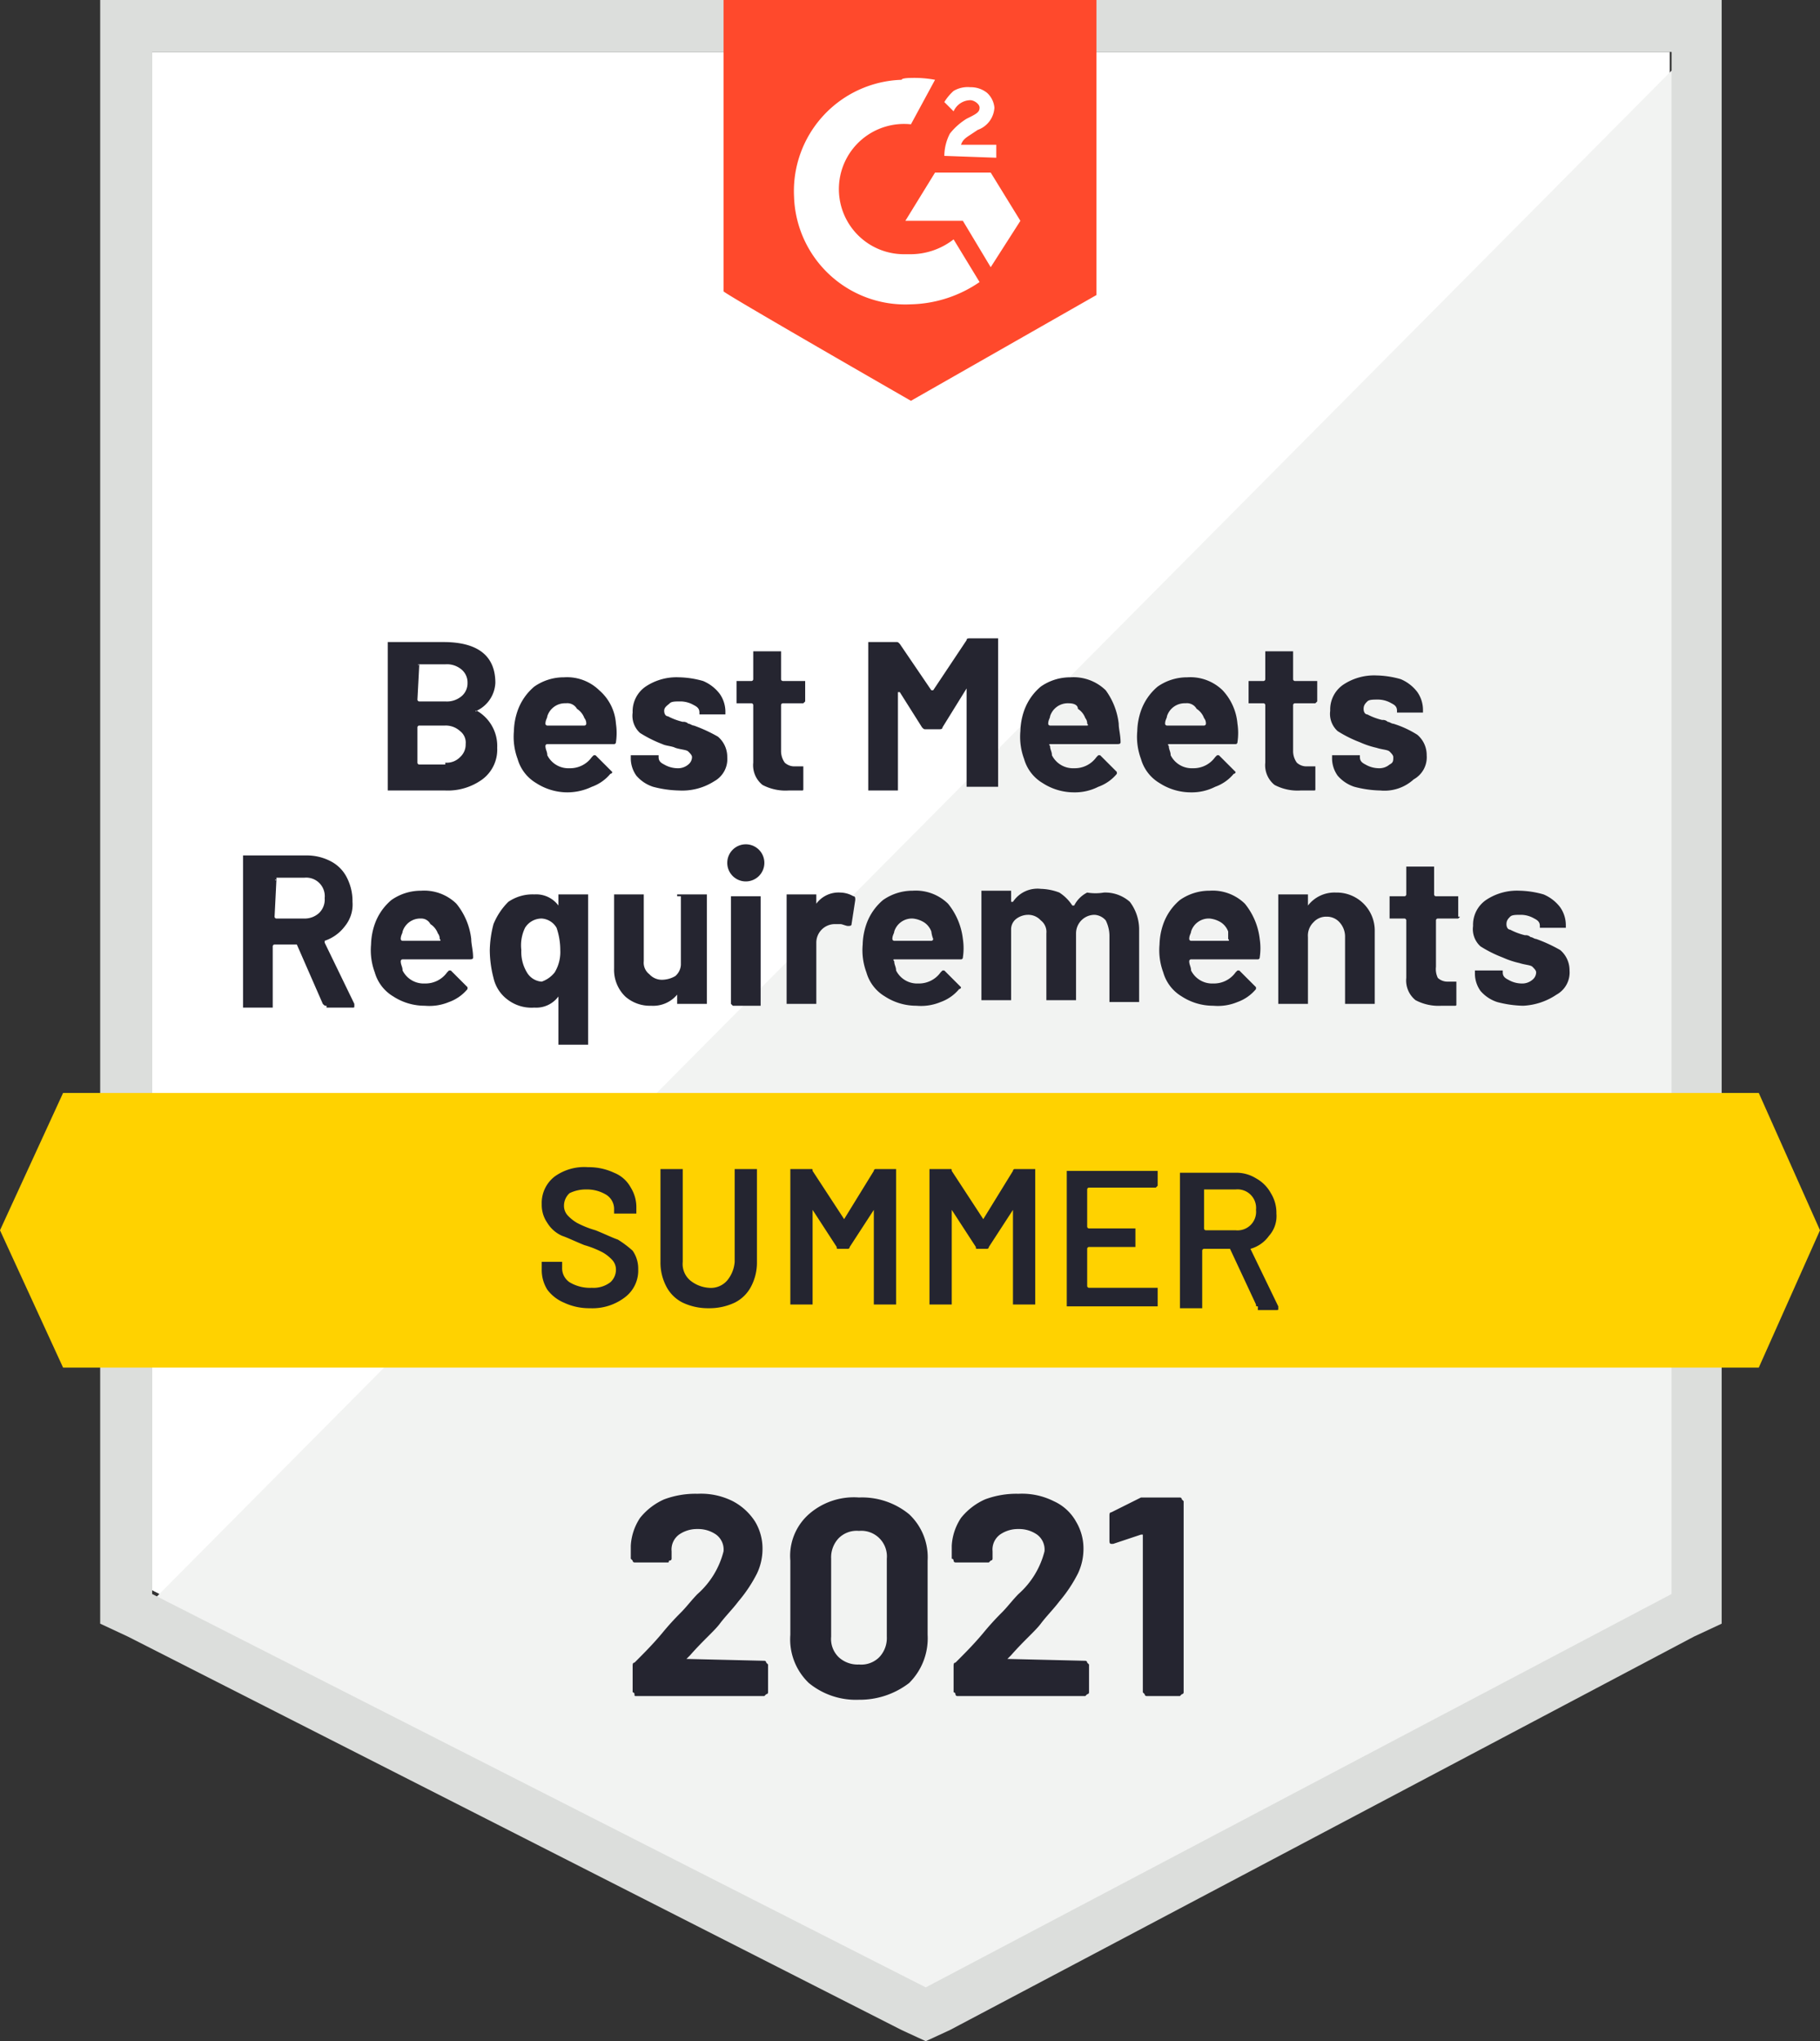 <svg xmlns="http://www.w3.org/2000/svg" viewBox="0 0 98.1 110"><rect x="0" y="0" width="98.1" height="110" fill="#333333" stroke="none"/><defs><style>.cls-1{fill:#fff;}.cls-2{fill:#f2f3f2;}.cls-3{fill:#dcdedc;}.cls-4{fill:#ff492c;}.cls-5{fill:#ffd200;}.cls-6{fill:#252530;}.cls-7{fill:#242530;}</style></defs><g id="Layer_2" data-name="Layer 2"><g id="Layer_1-2" data-name="Layer 1"><g id="badge2"><path class="cls-1" d="M8.2,85.7l41.7,21.2L90,85.7V2.8H8.2Z"/><path class="cls-2" d="M90.8,3.1,7.3,87.2l43.3,21.4L90.8,88Z"/><path class="cls-3" d="M5.4,30.4V87.5l1.5.7,41.7,21.2,1.3.6,1.3-.6L91.3,88.2l1.5-.7V0H5.4ZM8.2,85.9V2.8H90.1V85.9L49.9,107.1Z"/><path id="logo" class="cls-4" d="M49.1,4.2a6.15,6.15,0,0,1,1.3.1L49.1,6.7a3.51,3.51,0,1,0-.4,7h.4a3.78,3.78,0,0,0,2.3-.8l1.4,2.3a6.79,6.79,0,0,1-3.7,1.2,6,6,0,0,1-6.3-5.8,6,6,0,0,1,5.8-6.3C48.6,4.2,49.1,4.2,49.1,4.2Zm4.3,5.1L55,11.9l-1.6,2.5-1.5-2.5H48.8l1.6-2.6Zm-2.5-.9a2.66,2.66,0,0,1,.3-1.2,3.45,3.45,0,0,1,.9-.8l.2-.1c.4-.2.5-.3.5-.5s-.3-.4-.5-.4a1,1,0,0,0-.9.6l-.5-.5a2.65,2.65,0,0,1,.5-.6,1.49,1.49,0,0,1,.9-.2,1.4,1.4,0,0,1,.9.3,1.23,1.23,0,0,1,.4.8A1.35,1.35,0,0,1,52.7,7l-.3.2c-.3.2-.5.3-.6.6h1.9v.7ZM49.1,21.6l10-5.7V0H39V15.7C39,15.8,49.1,21.6,49.1,21.6Z"/><path id="banner" class="cls-5" d="M94.8,58.9H3.4L0,66.3l3.4,7.4H94.8l3.3-7.4Z"/><path class="cls-6" d="M17.6,54.2c-.1,0-.1,0-.2-.1h0L16,50.9H14.8a.1.1,0,0,0-.1.1h0v3.3H13.1v-.1h0V46.1h3.4a2.77,2.77,0,0,1,1.3.3,2,2,0,0,1,.9.9,2.77,2.77,0,0,1,.3,1.3h0a1.84,1.84,0,0,1-.4,1.3,2.26,2.26,0,0,1-1.1.8h0v.1h0l1.6,3.3v.1h0c0,.1,0,.1-.1.1H17.6Zm-2.7-6.8c-.1,0-.1.1,0,0h0l-.1,2a.1.1,0,0,0,.1.1h1.5a1.14,1.14,0,0,0,.8-.3,1,1,0,0,0,.3-.8h0a1,1,0,0,0-1.1-1.1H14.9Zm10.5,3.2c0,.3.1.6.1,1h0c0,.1-.1.1-.2.1H21.7a.1.1,0,0,0-.1.1h0c0,.2.1.3.1.5h0a1.27,1.27,0,0,0,1.2.7h0a1.43,1.43,0,0,0,1.2-.6h0l.1-.1h.1l.8.8.1.1h0v.1h0a2.29,2.29,0,0,1-1,.7,2.74,2.74,0,0,1-1.3.2h0a3.1,3.1,0,0,1-1.7-.5,2.21,2.21,0,0,1-1-1.3h0a3.42,3.42,0,0,1-.2-1.5h0a3.59,3.59,0,0,1,.2-1.1h0a3,3,0,0,1,.9-1.3,2.77,2.77,0,0,1,1.6-.5h0a2.49,2.49,0,0,1,1.9.7,3.67,3.67,0,0,1,.8,1.9Zm-2.7-1.1a1,1,0,0,0-1,.7h0c0,.1-.1.2-.1.4h0a.1.1,0,0,0,.1.1h2s.1,0,0-.1h0a.44.44,0,0,0-.1-.3h0a1,1,0,0,0-.4-.5.55.55,0,0,0-.5-.3Zm7.4-1.2v-.1h1.6v.1h0v8H30.1v-.1h0V53.7h0a1.49,1.49,0,0,1-1.3.6h0a2.12,2.12,0,0,1-1.4-.4,2,2,0,0,1-.8-1.2h0a6.05,6.05,0,0,1-.2-1.5h0a5.9,5.9,0,0,1,.2-1.4h0a3.6,3.6,0,0,1,.8-1.2,2.3,2.3,0,0,1,1.4-.4h0a1.49,1.49,0,0,1,1.3.6h0Zm-.2,4.1a2.13,2.13,0,0,0,.3-1.2h0A3.73,3.73,0,0,0,30,50h0a1,1,0,0,0-.8-.5h0a1.05,1.05,0,0,0-.9.5h0a2.17,2.17,0,0,0-.2,1.2h0a2.13,2.13,0,0,0,.3,1.2h0a1,1,0,0,0,.8.5h0a1.53,1.53,0,0,0,.7-.5Zm6.6-4.1v-.1h1.6v.1h0v5.8H36.5V54h0v-.4h0a1.68,1.68,0,0,1-1.4.6h0a2,2,0,0,1-1.4-.5,2,2,0,0,1-.6-1.5h0v-4h1.6v.1h0v3.5a.78.78,0,0,0,.3.7.91.91,0,0,0,.7.3h0a1.45,1.45,0,0,0,.7-.2.86.86,0,0,0,.3-.6h0V48.3Zm3.7-.8a1,1,0,0,1-1-1h0a1,1,0,0,1,1-1h0a1,1,0,0,1,1,1h0a1,1,0,0,1-1,1Zm-.7,6.7h0l-.1-.1h0V48.3H41v.1h0v5.8H39.5Zm5.8-6.1a1.45,1.45,0,0,1,.7.2h0c.1,0,.1.1.1.2h0l-.2,1.3c0,.1-.1.1-.2.1h0c-.1,0-.3-.1-.4-.1H45a1,1,0,0,0-1,1h0v3.3H42.4V54h0V48.2H44v.1h0v.4h0a1.49,1.49,0,0,1,1.3-.6Zm6.6,2.5a3.33,3.33,0,0,1,0,1h0a.1.1,0,0,1-.1.1H48.2s-.1,0,0,.1h0c0,.2.1.3.1.5h0a1.27,1.27,0,0,0,1.2.7h0a1.43,1.43,0,0,0,1.2-.6h0l.1-.1h.1l.8.8.1.1h0a.1.1,0,0,1-.1.1h0a2.29,2.29,0,0,1-1,.7,2.74,2.74,0,0,1-1.3.2h0a3.1,3.1,0,0,1-1.7-.5,2.21,2.21,0,0,1-1-1.3h0a3.42,3.42,0,0,1-.2-1.5h0a3.59,3.59,0,0,1,.2-1.1h0a3,3,0,0,1,.9-1.3,2.77,2.77,0,0,1,1.6-.5h0a2.49,2.49,0,0,1,1.9.7,3.67,3.67,0,0,1,.8,1.9Zm-2.7-1.1a1,1,0,0,0-1,.7h0c0,.1-.1.2-.1.4h0a.1.1,0,0,0,.1.1h2a.1.1,0,0,0,.1-.1h0a1.58,1.58,0,0,1-.1-.4h0a1,1,0,0,0-.4-.5,1.42,1.42,0,0,0-.6-.2Zm10.3-1.4a2,2,0,0,1,1.4.5,2.46,2.46,0,0,1,.5,1.5h0V54H59.8v-.1h0V50.4a1.88,1.88,0,0,0-.2-.8.86.86,0,0,0-.6-.3h0a1,1,0,0,0-1,1h0v3.6H56.4v-.1h0V50.3a.78.78,0,0,0-.3-.7.91.91,0,0,0-.7-.3h0a1.07,1.07,0,0,0-.6.2.71.71,0,0,0-.3.6h0v3.8H52.9v-.1h0V48h1.6v.1h0v.5h.1a1.58,1.58,0,0,1,1.5-.7h0a3,3,0,0,1,1,.2,2.34,2.34,0,0,1,.7.7h.1a1.58,1.58,0,0,1,.7-.7,2.72,2.72,0,0,0,.9,0Zm8.4,2.5a3.33,3.33,0,0,1,0,1h0a.1.1,0,0,1-.1.1H64.2a.1.1,0,0,0-.1.1h0c0,.2.1.3.1.5h0a1.27,1.27,0,0,0,1.2.7h0a1.43,1.43,0,0,0,1.2-.6h0l.1-.1h.1l.8.8.1.1h0v.1h0a2.29,2.29,0,0,1-1,.7,2.74,2.74,0,0,1-1.3.2h0a3.1,3.1,0,0,1-1.7-.5,2.21,2.21,0,0,1-1-1.3h0a3.42,3.42,0,0,1-.2-1.5h0a3.59,3.59,0,0,1,.2-1.1h0a3,3,0,0,1,.9-1.3,2.77,2.77,0,0,1,1.6-.5h0a2.49,2.49,0,0,1,1.9.7,3.67,3.67,0,0,1,.8,1.9Zm-2.7-1.1a1,1,0,0,0-1,.7h0c0,.1-.1.2-.1.4h0a.1.1,0,0,0,.1.1h2s.1,0,0-.1h0v-.4h0a1,1,0,0,0-.4-.5,1.42,1.42,0,0,0-.6-.2ZM72,48.1a2.05,2.05,0,0,1,2.1,2.1h0v3.9H72.5V54h0V50.5a1.14,1.14,0,0,0-.3-.8.91.91,0,0,0-.7-.3h0a.91.91,0,0,0-.7.3,1,1,0,0,0-.3.8h0v3.6H68.9V54h0V48.2h1.6v.1h0v.5h0a1.8,1.8,0,0,1,1.5-.7Zm6.7,1.3h0l-.1.1H77.5a.1.1,0,0,0-.1.1h0v2.5a1.08,1.08,0,0,0,.1.6.76.76,0,0,0,.5.2h.5V53h0v1.1c0,.1,0,.1-.1.1h-.7a2.65,2.65,0,0,1-1.4-.3,1.36,1.36,0,0,1-.5-1.2h0V49.6a.1.1,0,0,0-.1-.1h-.8v-.1h0V48.3h.8a.1.1,0,0,0,.1-.1h0V46.7h1.5v.1h0v1.4a.1.1,0,0,0,.1.1h1.2v.1h0v1Zm3.4,4.8a5.9,5.9,0,0,1-1.4-.2,2,2,0,0,1-.9-.6,1.61,1.61,0,0,1-.3-.9h0v-.2H81v.1h0c0,.2.1.3.3.4a1.45,1.45,0,0,0,.7.2h0a.85.85,0,0,0,.6-.2.52.52,0,0,0,.2-.4h0c0-.1-.1-.2-.2-.3s-.4-.1-.7-.2h0a4.65,4.65,0,0,1-.9-.3h0a6.66,6.66,0,0,1-1.2-.6,1.25,1.25,0,0,1-.4-1.1h0a1.62,1.62,0,0,1,.7-1.4,3,3,0,0,1,1.8-.5h0a5.07,5.07,0,0,1,1.3.2,2.18,2.18,0,0,1,.9.7,1.69,1.69,0,0,1,.3,1h0V50H83v-.1h0c0-.2-.1-.3-.3-.4a1.45,1.45,0,0,0-.7-.2h0c-.3,0-.5,0-.6.1s-.2.2-.2.4h0c0,.2.1.3.2.3a3.39,3.39,0,0,0,.8.3h0a.37.37,0,0,1,.3.1c.1,0,.2.1.3.1h0a8.1,8.1,0,0,1,1.3.6,1.43,1.43,0,0,1,.5,1.1h0a1.36,1.36,0,0,1-.7,1.3,3.51,3.51,0,0,1-1.8.6Z"/><path class="cls-6" d="M25.7,38.3c-.1,0-.1.1,0,0h0a2.19,2.19,0,0,1,1.1,2h0A2,2,0,0,1,26,42a3.17,3.17,0,0,1-2,.6H20.9v-.1h0V34.6h3c1.8,0,2.8.7,2.8,2.2h0a1.75,1.75,0,0,1-1,1.5Zm-3.1-2.5c-.1,0-.1.1,0,0h0l-.1,1.9a.1.1,0,0,0,.1.1H24a1.22,1.22,0,0,0,.9-.3.91.91,0,0,0,.3-.7h0a.91.91,0,0,0-.3-.7,1.22,1.22,0,0,0-.9-.3H22.6ZM24,41.1a1,1,0,0,0,.8-.3.91.91,0,0,0,.3-.7h0a.78.78,0,0,0-.3-.7,1.14,1.14,0,0,0-.8-.3H22.6a.1.1,0,0,0-.1.1h0v1.9a.1.1,0,0,0,.1.1H24ZM33.2,39a3.33,3.33,0,0,1,0,1h0a.1.1,0,0,1-.1.1H29.5a.1.1,0,0,0-.1.1h0c0,.2.1.3.1.5h0a1.27,1.27,0,0,0,1.2.7h0a1.43,1.43,0,0,0,1.2-.6h0l.1-.1h.1l.8.8.1.1h0a.1.1,0,0,1-.1.1h0a2.29,2.29,0,0,1-1,.7,3.08,3.08,0,0,1-1.3.3h0a3.1,3.1,0,0,1-1.7-.5,2.21,2.21,0,0,1-1-1.3h0a3.42,3.42,0,0,1-.2-1.5h0a3.59,3.59,0,0,1,.2-1.1h0a3,3,0,0,1,.9-1.3,2.77,2.77,0,0,1,1.6-.5h0a2.49,2.49,0,0,1,1.9.7,2.61,2.61,0,0,1,.9,1.8Zm-2.7-1.1a1,1,0,0,0-1,.7h0c0,.1-.1.2-.1.4h0a.1.1,0,0,0,.1.1h2a.1.1,0,0,0,.1-.1h0a.44.44,0,0,0-.1-.3h0a1,1,0,0,0-.4-.5.6.6,0,0,0-.6-.3Zm6.1,4.7a5.9,5.9,0,0,1-1.4-.2,2,2,0,0,1-.9-.6,1.61,1.61,0,0,1-.3-.9h0v-.2h1.5v.1h0c0,.2.1.3.3.4a1.45,1.45,0,0,0,.7.2h0a.85.85,0,0,0,.6-.2.52.52,0,0,0,.2-.4h0c0-.1-.1-.2-.2-.3s-.4-.1-.7-.2h0c-.2-.1-.5-.1-.7-.2h0a6.66,6.66,0,0,1-1.2-.6,1.25,1.25,0,0,1-.4-1.1h0a1.62,1.62,0,0,1,.7-1.4,3,3,0,0,1,1.8-.5h0a5.07,5.07,0,0,1,1.3.2,2.18,2.18,0,0,1,.9.7,1.69,1.69,0,0,1,.3,1h0v.1H37.7v-.1h0c0-.2-.1-.3-.3-.4a1.45,1.45,0,0,0-.7-.2h0c-.3,0-.5,0-.6.1s-.3.2-.3.4h0c0,.2.1.3.2.3a3.39,3.39,0,0,0,.8.3h0a.37.37,0,0,1,.3.1c.1,0,.2.1.3.1h0a8.1,8.1,0,0,1,1.3.6,1.43,1.43,0,0,1,.5,1.1h0a1.36,1.36,0,0,1-.7,1.3,3.2,3.2,0,0,1-1.9.5Zm6.8-4.8h0l-.1.1H42.2a.1.1,0,0,0-.1.1h0v2.5a1.07,1.07,0,0,0,.2.6.76.76,0,0,0,.5.2h.5v.1h0v1.1c0,.1,0,.1-.1.1h-.7a2.65,2.65,0,0,1-1.4-.3,1.36,1.36,0,0,1-.5-1.2h0V38a.1.1,0,0,0-.1-.1h-.8v-.1h0V36.7h.8a.1.1,0,0,0,.1-.1h0V35.1h1.5v.1h0v1.4a.1.1,0,0,0,.1.1h1.2v.1h0v1Zm8.7-3.3c0-.1.1-.1.2-.1h1.5v.1h0v7.9H52.1v-.1h0V37.1h0l-1.3,2.1c0,.1-.1.1-.2.1h-.7c-.1,0-.1,0-.2-.1h0l-1.2-1.9h-.1v.1h0v5.2H46.8v-.1h0V34.6h1.5c.1,0,.1,0,.2.1h0l1.7,2.5h.1ZM60.3,39c0,.3.1.6.1,1h0c0,.1-.1.1-.2.1H56.6s-.1,0,0,.1h0c0,.2.1.3.1.5h0a1.27,1.27,0,0,0,1.2.7h0a1.43,1.43,0,0,0,1.2-.6h0l.1-.1h.1l.8.8.1.1h0v.1h0a2.29,2.29,0,0,1-1,.7,2.77,2.77,0,0,1-1.3.3h0a3.1,3.1,0,0,1-1.7-.5,2.21,2.21,0,0,1-1-1.3h0a3.42,3.42,0,0,1-.2-1.5h0a3.59,3.59,0,0,1,.2-1.1h0a3,3,0,0,1,.9-1.3,2.77,2.77,0,0,1,1.6-.5h0a2.49,2.49,0,0,1,1.9.7,3.76,3.76,0,0,1,.7,1.8Zm-2.7-1.1a1,1,0,0,0-1,.7h0c0,.1-.1.2-.1.4h0a.1.1,0,0,0,.1.1h2s.1,0,0-.1h0a.44.44,0,0,0-.1-.3h0a1,1,0,0,0-.4-.5c0-.2-.2-.3-.5-.3ZM66.7,39a3.33,3.33,0,0,1,0,1h0a.1.1,0,0,1-.1.1H63s-.1,0,0,.1h0c0,.2.1.3.1.5h0a1.27,1.27,0,0,0,1.2.7h0a1.43,1.43,0,0,0,1.2-.6h0l.1-.1h.1l.8.8.1.1h0a.1.1,0,0,1-.1.1h0a2.29,2.29,0,0,1-1,.7,2.77,2.77,0,0,1-1.3.3h0a3.1,3.1,0,0,1-1.7-.5,2.21,2.21,0,0,1-1-1.3h0a3.42,3.42,0,0,1-.2-1.5h0a3.59,3.59,0,0,1,.2-1.1h0a3,3,0,0,1,.9-1.3,2.77,2.77,0,0,1,1.6-.5h0a2.49,2.49,0,0,1,1.9.7,3,3,0,0,1,.8,1.8Zm-2.8-1.1a1,1,0,0,0-1,.7h0c0,.1-.1.2-.1.4h0a.1.1,0,0,0,.1.1h2A.1.1,0,0,0,65,39h0a.44.44,0,0,0-.1-.3h0a1,1,0,0,0-.4-.5.6.6,0,0,0-.6-.3Zm7.1-.1h0l-.1.1H69.8a.1.1,0,0,0-.1.1h0v2.5a1.07,1.07,0,0,0,.2.6.76.76,0,0,0,.5.2h.5v.1h0v1.1c0,.1,0,.1-.1.1h-.7a2.65,2.65,0,0,1-1.4-.3,1.36,1.36,0,0,1-.5-1.2h0V38a.1.1,0,0,0-.1-.1h-.8v-.1h0V36.7h.8a.1.1,0,0,0,.1-.1h0V35.1h1.5v.1h0v1.4a.1.1,0,0,0,.1.1H71v.1h0Zm3.4,4.8a5.9,5.9,0,0,1-1.4-.2,2,2,0,0,1-.9-.6,1.61,1.61,0,0,1-.3-.9h0v-.2h1.5v.1h0c0,.2.1.3.3.4a1.45,1.45,0,0,0,.7.2h0a.85.85,0,0,0,.6-.2c.2-.1.2-.2.2-.4h0c0-.1-.1-.2-.2-.3s-.4-.1-.7-.2h0a4.65,4.65,0,0,1-.9-.3h0a6.66,6.66,0,0,1-1.2-.6,1.25,1.25,0,0,1-.4-1.1h0a1.62,1.62,0,0,1,.7-1.4,3,3,0,0,1,1.8-.5h0a5.07,5.07,0,0,1,1.3.2,2.18,2.18,0,0,1,.9.7,1.69,1.69,0,0,1,.3,1h0v.1H75.3v-.1h0c0-.2-.1-.3-.3-.4a1.45,1.45,0,0,0-.7-.2h0c-.3,0-.5,0-.6.1s-.2.2-.2.4h0c0,.2.1.3.2.3a3.39,3.39,0,0,0,.8.3h0a.37.37,0,0,1,.3.1c.1,0,.2.1.3.1h0a5.35,5.35,0,0,1,1.3.6,1.43,1.43,0,0,1,.5,1.1h0a1.36,1.36,0,0,1-.7,1.3,2.33,2.33,0,0,1-1.8.6Z"/><path class="cls-7" d="M31.8,70.5a3.19,3.19,0,0,1-1.4-.3,2.18,2.18,0,0,1-.9-.7,2,2,0,0,1-.3-1.1h0V68h1.1v.1h0v.2a.91.91,0,0,0,.4.8,2.13,2.13,0,0,0,1.2.3h0a1.49,1.49,0,0,0,1-.3.91.91,0,0,0,.3-.7h0a.76.76,0,0,0-.2-.5,2.18,2.18,0,0,0-.5-.4,5.13,5.13,0,0,0-1-.4h0c-.5-.2-.9-.4-1.2-.5a1.78,1.78,0,0,1-.8-.7,1.69,1.69,0,0,1-.3-1h0a1.8,1.8,0,0,1,.7-1.5,2.73,2.73,0,0,1,1.8-.5h0a3.19,3.19,0,0,1,1.4.3,1.76,1.76,0,0,1,.9.8,2,2,0,0,1,.3,1.1h0v.3H33.1v-.1h0v-.1a.91.91,0,0,0-.4-.8,2,2,0,0,0-1.1-.3h0a2,2,0,0,0-.9.2.91.91,0,0,0-.3.7h0a.76.76,0,0,0,.2.5,2.18,2.18,0,0,0,.5.4,5.13,5.13,0,0,0,1,.4h0c.5.2.9.4,1.2.5a5.55,5.55,0,0,1,.8.6,1.69,1.69,0,0,1,.3,1h0a1.8,1.8,0,0,1-.7,1.5,2.88,2.88,0,0,1-1.9.6Zm6.4,0a3.19,3.19,0,0,1-1.4-.3,2,2,0,0,1-.9-.9,2.77,2.77,0,0,1-.3-1.3h0V63h1.2v.1h0V68a1.16,1.16,0,0,0,.4,1,1.78,1.78,0,0,0,1,.4h0a1.16,1.16,0,0,0,1-.4,1.78,1.78,0,0,0,.4-1h0V63h1.2v.1h0V68a2.77,2.77,0,0,1-.3,1.3,2,2,0,0,1-.9.9,3.19,3.19,0,0,1-1.4.3Zm8.9-7.4a.1.1,0,0,1,.1-.1h1.1v.1h0v7.2H47.1v-.1h0v-5h0l-1.3,2a.1.1,0,0,1-.1.1h-.5c-.1,0-.1,0-.1-.1h0l-1.3-2h0v5.1H42.6v-.1h0V63h1.1c.1,0,.1,0,.1.1h0l1.7,2.6h0Zm7.5,0a.1.1,0,0,1,.1-.1h1.1v.1h0v7.2H54.6v-.1h0v-5h0l-1.3,2a.1.1,0,0,1-.1.1h-.5c-.1,0-.1,0-.1-.1h0l-1.3-2h0v5.1H50.1v-.1h0V63h1.1c.1,0,.1,0,.1.1h0L53,65.7h0Zm7.8.8h0l-.1.1H58.7a.1.1,0,0,0-.1.1h0v2a.1.1,0,0,0,.1.1h2.5v.1h0v.9H58.7a.1.1,0,0,0-.1.1h0v2a.1.1,0,0,0,.1.1h3.7v.1h0v.9H57.5v-.1h0V63.1h4.9v.1h0Zm5.4,6.5c-.1,0-.1,0-.1-.1h0l-1.4-3H64.9a.1.1,0,0,0-.1.1h0v3.1H63.6v-.1h0V63.2h3a2,2,0,0,1,1.1.3,2,2,0,0,1,.8.8,2,2,0,0,1,.3,1.1h0a1.59,1.59,0,0,1-.4,1.2,1.83,1.83,0,0,1-1,.7h0l1.5,3.1v.1h0c0,.1,0,.1-.1.1h-1Zm-2.9-6.3h0v2.1a.1.1,0,0,0,.1.1h1.6a1,1,0,0,0,1.1-1.1h0a1,1,0,0,0-1.1-1.1H64.9Z"/><path class="cls-6" d="M37,89.4h0l4.2.1a.1.1,0,0,1,.1.1l.1.1h0v1.5a.1.1,0,0,1-.1.1l-.1.1H34.3c-.1,0-.1,0-.1-.1a.1.1,0,0,0-.1-.1h0V89.8c0-.1,0-.2.1-.2h0c.5-.5,1-1,1.5-1.6a14.67,14.67,0,0,1,1-1.1h0c.3-.3.6-.7.9-1h0A4.56,4.56,0,0,0,39,83.6h0a1,1,0,0,0-.4-.9,1.69,1.69,0,0,0-1-.3h0a1.69,1.69,0,0,0-1,.3,1,1,0,0,0-.4.9h0V84a.1.1,0,0,1-.1.1c-.1,0,0,.1-.1.1H34.2a.1.1,0,0,1-.1-.1L34,84h0v-.7a3,3,0,0,1,.5-1.5,3.45,3.45,0,0,1,1.3-1,4.84,4.84,0,0,1,1.8-.3h0a3.81,3.81,0,0,1,1.9.4A3.18,3.18,0,0,1,40.7,82a2.82,2.82,0,0,1,.4,1.5h0a3.08,3.08,0,0,1-.3,1.3,7.69,7.69,0,0,1-1,1.5h0c-.3.4-.7.8-1,1.2s-.9.9-1.6,1.7h0Zm9.3,2.2a4,4,0,0,1-2.7-.9,3.25,3.25,0,0,1-1-2.6h0v-4a3,3,0,0,1,1-2.5,3.67,3.67,0,0,1,2.7-.9h0a4,4,0,0,1,2.7.9,3.17,3.17,0,0,1,1,2.5h0v4a3.39,3.39,0,0,1-1,2.6,4.36,4.36,0,0,1-2.7.9Zm0-1.9a1.37,1.37,0,0,0,1.1-.4,1.5,1.5,0,0,0,.4-1.1h0V84a1.38,1.38,0,0,0-1.5-1.5h0a1.37,1.37,0,0,0-1.1.4,1.5,1.5,0,0,0-.4,1.1h0v4.2a1.37,1.37,0,0,0,.4,1.1,1.5,1.5,0,0,0,1.1.4Zm8-.3c0,.1-.1.1,0,0h0l4.2.1a.1.1,0,0,1,.1.1l.1.1h0v1.5a.1.1,0,0,1-.1.1l-.1.1H51.6a.1.1,0,0,1-.1-.1.1.1,0,0,0-.1-.1h0V89.8c0-.1,0-.2.1-.2h0c.5-.5,1-1,1.5-1.6a14.67,14.67,0,0,1,1-1.1h0c.3-.3.6-.7.9-1h0a4.56,4.56,0,0,0,1.4-2.3h0a1,1,0,0,0-.4-.9,1.69,1.69,0,0,0-1-.3h0a1.69,1.69,0,0,0-1,.3,1,1,0,0,0-.4.9h0V84a.1.1,0,0,1-.1.1l-.1.1H51.5a.1.1,0,0,1-.1-.1.1.1,0,0,0-.1-.1h0v-.7a3,3,0,0,1,.5-1.5,3.45,3.45,0,0,1,1.3-1,4.84,4.84,0,0,1,1.8-.3h0a3.81,3.81,0,0,1,1.9.4A2.58,2.58,0,0,1,58,82a2.82,2.82,0,0,1,.4,1.5h0a3.08,3.08,0,0,1-.3,1.3,7.69,7.69,0,0,1-1,1.5h0c-.3.4-.7.8-1,1.2s-.9.9-1.6,1.7h0Zm7.2-8.7h2.1a.1.1,0,0,1,.1.1l.1.1h0V91.2a.1.1,0,0,1-.1.1l-.1.1H61.8a.1.1,0,0,1-.1-.1l-.1-.1h0V82.7h-.1l-1.5.5h-.1c-.1,0-.1-.1-.1-.2h0V81.7c0-.1,0-.2.1-.2h0Z"/></g></g></g></svg>